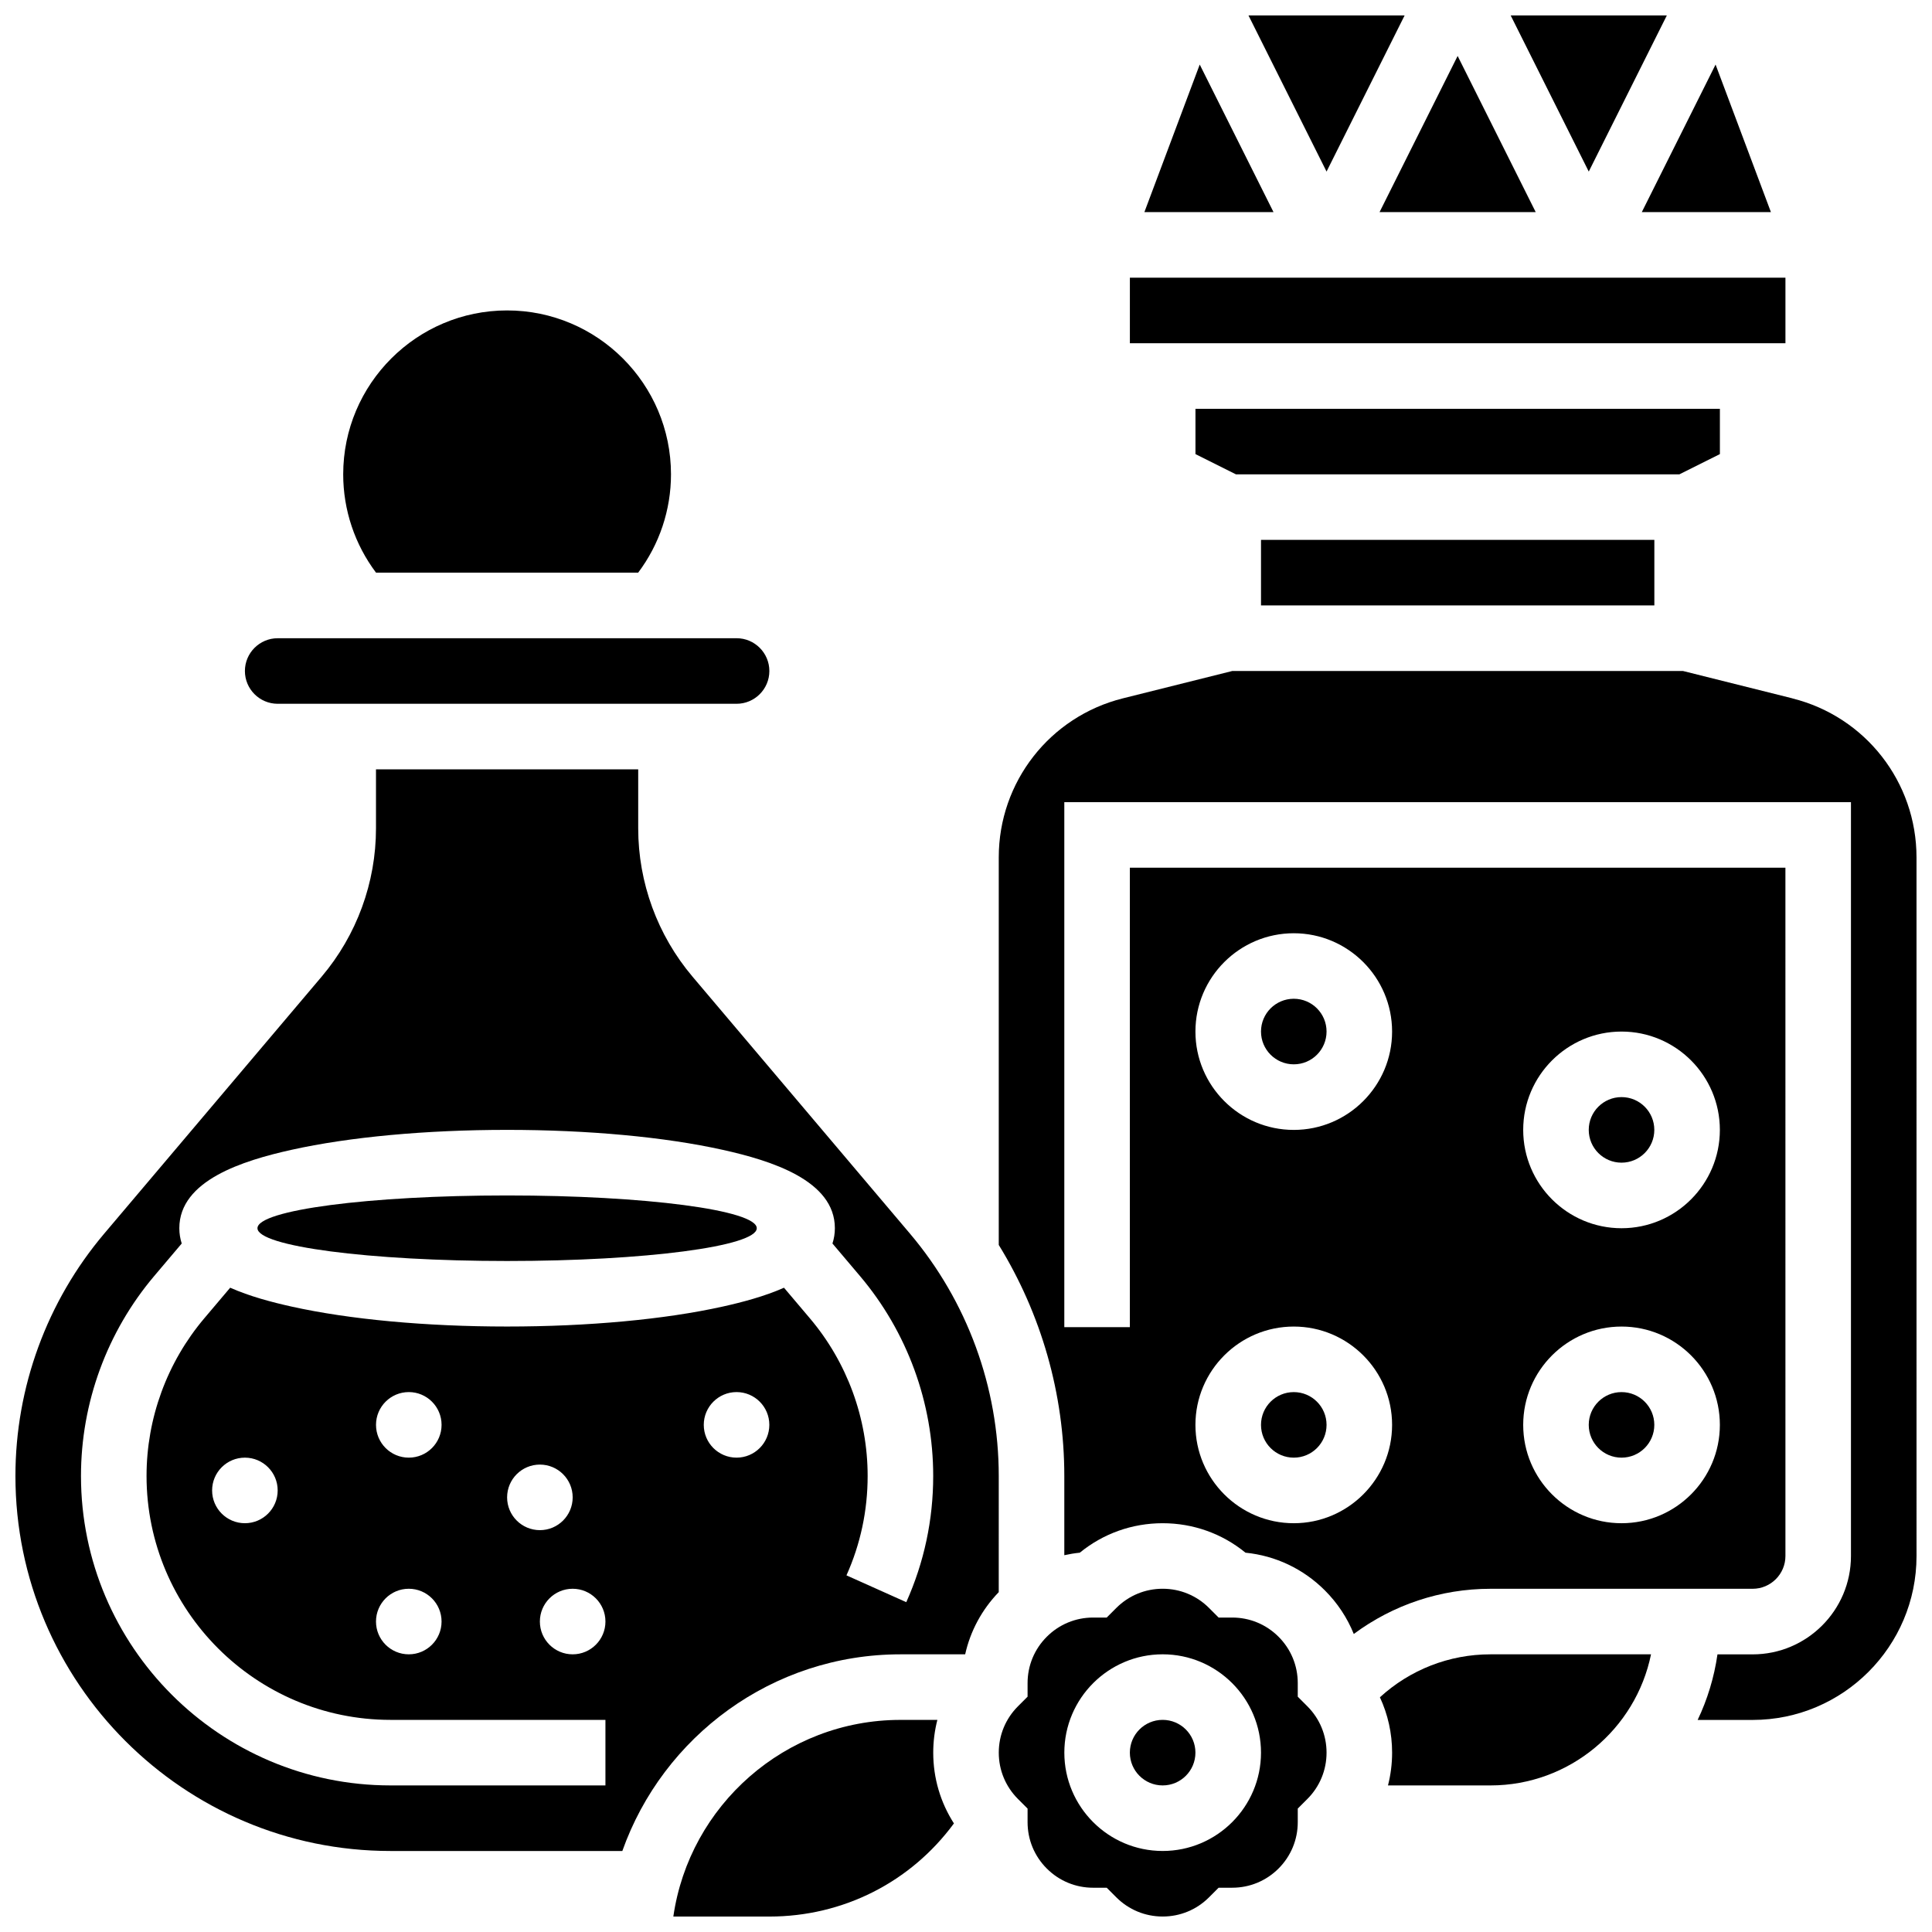 <?xml version="1.0" encoding="UTF-8"?>
<!-- Uploaded to: SVG Repo, www.svgrepo.com, Generator: SVG Repo Mixer Tools -->
<svg width="800px" height="800px" version="1.1" viewBox="144 144 512 512" xmlns="http://www.w3.org/2000/svg">
 <defs>
  <clipPath id="f">
   <path d="m544 148.09h42v41.906h-42z"/>
  </clipPath>
  <clipPath id="e">
   <path d="m148.09 347h260.91v288h-260.91z"/>
  </clipPath>
  <clipPath id="d">
   <path d="m474 148.09h43v41.906h-43z"/>
  </clipPath>
  <clipPath id="c">
   <path d="m322 599h75v52.902h-75z"/>
  </clipPath>
  <clipPath id="b">
   <path d="m408 321h243.9v279h-243.9z"/>
  </clipPath>
  <clipPath id="a">
   <path d="m408 565h88v86.902h-88z"/>
  </clipPath>
 </defs>
 <path d="m478.18 287.07h104.24v17.371h-104.24z"/>
 <path d="m313.12 295.76c5.633-7.492 8.699-16.613 8.699-26.059 0-23.949-19.484-43.434-43.434-43.434s-43.434 19.484-43.434 43.434c0 9.449 3.07 18.566 8.699 26.059z"/>
 <path d="m217.59 330.51h121.61c4.789 0 8.688-3.898 8.688-8.688 0-4.789-3.898-8.688-8.688-8.688l-121.61 0.004c-4.789 0-8.688 3.898-8.688 8.688 0 4.785 3.898 8.684 8.688 8.684z"/>
 <path d="m344.55 469.49c0 4.797-29.621 8.688-66.16 8.688s-66.16-3.891-66.16-8.688 29.621-8.684 66.16-8.684 66.16 3.887 66.16 8.684"/>
 <path d="m599.79 264.34v-12.004h-138.98v12.004l10.734 5.367h117.51z"/>
 <path d="m613.31 200.21-14.664-39.102-19.551 39.102z"/>
 <g clip-path="url(#f)">
  <path d="m585.73 148.09h-41.383l20.691 41.379z"/>
 </g>
 <path d="m443.43 217.59h173.73v17.371h-173.73z"/>
 <g clip-path="url(#e)">
  <path d="m408.68 535.14c0-23.477-8.352-46.277-23.516-64.199l-57.645-68.125c-9.277-10.965-14.387-24.914-14.387-39.277v-15.66h-69.492v15.652c0 14.363-5.109 28.312-14.387 39.277l-57.645 68.125c-15.168 17.926-23.52 40.727-23.52 64.207 0 54.805 44.586 99.391 99.391 99.391h61.445c10.758-30.332 39.723-52.117 73.695-52.117h17.16c1.375-6.164 4.418-11.84 8.898-16.48zm-112.92 29.898c4.797 0 8.688 3.891 8.688 8.688 0 4.797-3.891 8.688-8.688 8.688s-8.688-3.891-8.688-8.688c0-4.797 3.891-8.688 8.688-8.688zm-17.371-24.219c0-4.797 3.891-8.688 8.688-8.688s8.688 3.891 8.688 8.688c0 4.797-3.891 8.688-8.688 8.688-4.801-0.004-8.688-3.891-8.688-8.688zm60.805-10.527c-4.797 0-8.688-3.891-8.688-8.688s3.891-8.688 8.688-8.688c4.797 0 8.688 3.891 8.688 8.688-0.004 4.801-3.891 8.688-8.688 8.688zm44.98 38.301-15.852-7.106c3.727-8.312 5.613-17.176 5.613-26.348 0-15.27-5.434-30.102-15.297-41.758l-6.871-8.121c-5.152 2.289-11.035 3.84-16.219 4.992-15.363 3.414-35.664 5.293-57.16 5.293s-41.797-1.879-57.164-5.297c-5.188-1.152-11.07-2.703-16.223-4.992l-6.867 8.117c-9.867 11.664-15.297 26.492-15.297 41.766 0 35.645 29 64.645 64.645 64.645h56.965v17.371h-56.965c-45.223 0-82.02-36.793-82.02-82.016 0-19.375 6.894-38.191 19.406-52.98l7.293-8.617c-0.41-1.262-0.637-2.606-0.637-4.055 0-12.695 16.949-17.93 29.699-20.766 15.363-3.414 35.668-5.293 57.164-5.293s41.797 1.879 57.164 5.297c12.746 2.832 29.699 8.066 29.699 20.762 0 1.449-0.23 2.793-0.641 4.055l7.293 8.617c12.512 14.789 19.406 33.605 19.406 52.98 0 11.637-2.402 22.891-7.137 33.453zm-131.84-38.301c-4.797 0-8.688-3.891-8.688-8.688s3.891-8.688 8.688-8.688 8.688 3.891 8.688 8.688c-0.004 4.801-3.891 8.688-8.688 8.688zm8.684 43.434c0 4.797-3.891 8.688-8.688 8.688s-8.688-3.891-8.688-8.688c0-4.797 3.891-8.688 8.688-8.688 4.801 0 8.688 3.891 8.688 8.688zm-43.43-34.746c0 4.797-3.891 8.688-8.688 8.688-4.797 0-8.688-3.891-8.688-8.688s3.891-8.688 8.688-8.688c4.797 0 8.688 3.891 8.688 8.688z"/>
 </g>
 <path d="m550.98 200.21-20.691-41.379-20.691 41.379z"/>
 <g clip-path="url(#d)">
  <path d="m516.24 148.09h-41.379l20.688 41.379z"/>
 </g>
 <path d="m461.94 161.11-14.664 39.102h34.215z"/>
 <g clip-path="url(#c)">
  <path d="m392.41 599.79h-9.781c-30.578 0-55.957 22.691-60.188 52.117h25.441c19.586 0 37.477-9.129 48.918-24.684-3.566-5.547-5.484-11.996-5.484-18.746 0-2.973 0.375-5.883 1.094-8.688z"/>
 </g>
 <g clip-path="url(#b)">
  <path d="m619 329.07-28.973-7.246h-119.47l-28.973 7.242c-19.375 4.844-32.902 22.172-32.902 42.137v102.72c11.273 18.316 17.371 39.516 17.371 61.223v21c1.348-0.301 2.719-0.527 4.109-0.668 6.184-5.059 13.855-7.809 21.953-7.809 8.094 0 15.77 2.75 21.953 7.809 7.949 0.793 15.32 4.277 21.043 10 3.352 3.356 5.93 7.273 7.656 11.543 10.371-7.707 22.996-11.977 36.211-11.977h69.492c4.789 0 8.688-3.898 8.688-8.688l-0.004-182.41h-173.73v121.77h-17.371v-139.14h208.47v199.79c0 14.367-11.691 26.059-26.059 26.059h-9.316c-0.883 6.133-2.676 11.973-5.25 17.371l14.566 0.004c23.949 0 43.434-19.484 43.434-43.434l-0.004-185.15c0-19.965-13.527-37.293-32.898-42.133zm-45.277 88.305c14.371 0 26.059 11.691 26.059 26.059 0 14.367-11.691 26.059-26.059 26.059-14.371 0-26.059-11.691-26.059-26.059 0-14.367 11.688-26.059 26.059-26.059zm0 78.176c14.371 0 26.059 11.691 26.059 26.059 0 14.367-11.691 26.059-26.059 26.059-14.371 0-26.059-11.691-26.059-26.059 0-14.367 11.688-26.059 26.059-26.059zm-86.863-104.23c14.371 0 26.059 11.691 26.059 26.059 0 14.367-11.691 26.059-26.059 26.059-14.371 0-26.059-11.691-26.059-26.059 0-14.367 11.688-26.059 26.059-26.059zm0 104.23c14.371 0 26.059 11.691 26.059 26.059 0 14.367-11.691 26.059-26.059 26.059-14.371 0-26.059-11.691-26.059-26.059 0-14.367 11.688-26.059 26.059-26.059z"/>
 </g>
 <g clip-path="url(#a)">
  <path d="m487.92 593.64v-3.598c0-4.641-1.809-9.004-5.09-12.285s-7.644-5.09-12.285-5.09h-3.598l-2.543-2.543c-3.281-3.281-7.644-5.09-12.285-5.09-4.641 0-9.004 1.809-12.285 5.09l-2.543 2.543h-3.598c-4.641 0-9.004 1.809-12.285 5.09s-5.09 7.644-5.09 12.285v3.598l-2.543 2.543c-3.281 3.281-5.09 7.644-5.09 12.285s1.809 9.004 5.09 12.285l2.543 2.543v3.598c0 4.641 1.809 9.004 5.09 12.285s7.644 5.09 12.285 5.09h3.598l2.543 2.543c3.281 3.281 7.644 5.086 12.285 5.086 4.641 0 9.004-1.809 12.285-5.09l2.543-2.543h3.598c4.641 0 9.004-1.809 12.285-5.09s5.09-7.644 5.09-12.285v-3.598l2.543-2.543c3.281-3.277 5.086-7.644 5.086-12.281 0-4.641-1.809-9.004-5.09-12.285zm-35.801 40.887c-14.371 0-26.059-11.691-26.059-26.059 0-14.367 11.691-26.059 26.059-26.059 14.371 0 26.059 11.691 26.059 26.059 0 14.367-11.691 26.059-26.059 26.059z"/>
 </g>
 <path d="m495.55 521.61c0 4.797-3.887 8.684-8.684 8.684s-8.688-3.887-8.688-8.684c0-4.801 3.891-8.688 8.688-8.688s8.684 3.887 8.684 8.688"/>
 <path d="m582.41 521.61c0 4.797-3.891 8.684-8.688 8.684-4.797 0-8.688-3.887-8.688-8.684 0-4.801 3.891-8.688 8.688-8.688 4.797 0 8.688 3.887 8.688 8.688"/>
 <path d="m582.41 443.43c0 4.797-3.891 8.688-8.688 8.688-4.797 0-8.688-3.891-8.688-8.688 0-4.797 3.891-8.688 8.688-8.688 4.797 0 8.688 3.891 8.688 8.688"/>
 <path d="m509.69 593.8c2.113 4.535 3.234 9.516 3.234 14.672 0 2.973-0.375 5.883-1.094 8.688l27.152-0.004c20.973 0 38.523-14.945 42.559-34.746l-42.559 0.004c-10.945 0-21.332 4.098-29.293 11.387z"/>
 <path d="m495.55 417.37c0 4.797-3.887 8.688-8.684 8.688s-8.688-3.891-8.688-8.688 3.891-8.688 8.688-8.688 8.684 3.891 8.684 8.688"/>
 <path d="m460.8 608.47c0 4.797-3.891 8.684-8.688 8.684-4.797 0-8.688-3.887-8.688-8.684s3.891-8.688 8.688-8.688c4.797 0 8.688 3.891 8.688 8.688"/>
</svg>